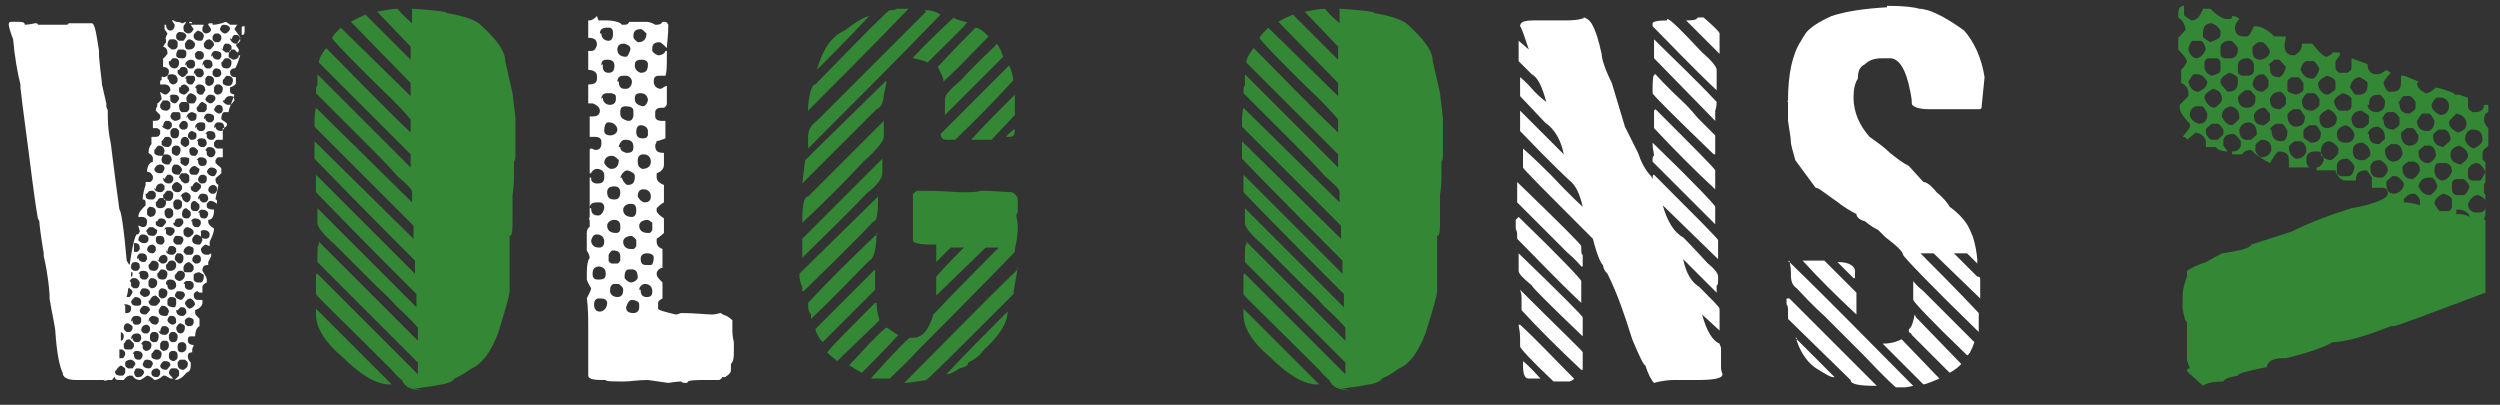 <?xml version="1.0" encoding="UTF-8"?>
<svg xmlns="http://www.w3.org/2000/svg" xmlns:xlink="http://www.w3.org/1999/xlink" id="Layer_1" version="1.1" viewBox="0 0 171.7 27.8">
  <rect x="0" y="0" width="171.7" height="27.8" fill="#333333" stroke="none"/>
  <defs>
    <style>
      .st0 {
        fill: #fff;
      }

      .st1 {
        fill: #338735;
      }
    </style>
  </defs>
  <path class="st1" d="M170.7,10.2c-.1,0-.2.2-.2.3v.4c0,.1.2.2.2.3v1.3c0,0-.1.1-.1.2v.5c0,0,0,.1.1.2v1.4c0,0-.1.2-.1.3,0,0,0,0,.1,0v5c-4,1.5-6.1,2.3-6.3,2.3h-.2c0-.1,0,0,0,0-2,.8-3.3,1.1-4,1.1-.5.3-1.5.7-3.2,1.1h-.2c0,0,0,0,0,0-.8,0-1.1.3-1.1.6-1.3.3-2,.4-2,.6-.7.1-1,.3-1,.4-.9,0-1.3.2-1.4.3h0l-1.1-1c0-.1,0-.2.2-.2-.1-.3-.2-.5-.2-.6v-.2c.1,0,0,0,0,0,0-.2,0-.3,0-.4v-.2c0-.1,0-.5,0-1.1v-.7s0,0,0,0c-.1,0-.2-.3-.3-.9v-.2c0,0,0,0,0,0,0-.2,0-.3,0-.4,0,0,0-.2,0-.3,0-.1,0-.5.3-1.3v-.4c.3-.2.7-.4,1.3-.6l1.1-.6c1.4-.2,2-.4,2-.6l2.8-.9c1.2-.6,2.5-1.1,4.1-1.6,1.7-.3,2.5-.7,2.5-1h0c0-.3-.2-.4-.3-.4h-.8v-.7c-.2-.3-.3-.5-.4-.5-.5,0-.7.2-.7.7h-.7c-.3,0-.6-.3-.7-.7-.8,0-1.2,0-1.2,0h-.1v-.2c.2,0,.4-.2.5-.5-.1-.4-.2-.6-.4-.6h-.2c-.4,0-.6.2-.6.5s0,.4.2.6h0c0,0-.3,0-.8,0h-.6c0-.2,0-.4,0-.5,0-.4-.2-.6-.7-.6h0c-.1,0-.3.3-.6.8h0c-.6-.3-1-.6-1.3-.9-.3,0-.5.1-.6.3-.3,0-.5,0-.7,0v-.2c.3,0,.5-.1.6-.4v-.3c-.2-.3-.4-.5-.5-.5-.4,0-.6.1-.7.4v.4l.3.4h0c-.5,0-.8-.2-.8-.3h-.5c0,0-.2,0-.2,0,0,0,0-.2,0-.3,0-.3-.2-.6-.7-.7l-.6.5h0c0-.1-.1-.2-.3-.2h0c.3-.4.5-.6.5-.7v-.2c-.5-.5-.7-.9-.7-1.1v-.2s0,0,0,0l.6-.6v-.2c0-.3-.2-.6-.5-.7v-.2c0,0,0,0,0,0v-.7c.1-.1.3-.3.4-.6,0-.1-.2-.4-.6-.8v-.8c.3-.3.4-.5.5-.5,0-.4-.2-.7-.5-.9,0-.5,0-.7.3-.8h.1v.6c0,.1.2.2.5.4.4,0,.6-.3.8-.8.1,0,.3,0,.5,0,.5.5.9.7,1.1.7h.2c.1,0,.2,0,.2-.2.1,0,.3,0,.5.2-.2.2-.3.4-.3.6,0,.4.2.6.6.6h.2c.2,0,.3-.3.5-.7,0,0,0,0,0,0,.5,0,.9.2,1.4.7.3,0,.5,0,.6,0h.2c0,0-.1.6-.1.6,0,.5.2.7.7.7.3-.2.5-.4.5-.8h.7c.5.6.8.9,1,.9.2-.1.4-.2.4-.3h.5v.2l-.3.4v.5c.1.2.2.3.3.3h.5c.2-.1.3-.2.3-.3v-.7c0,0,0,0,0,0l1.1.4c0,.5.3.7.6.7s.4-.1.7-.3h0l.3.2c-.3.3-.5.6-.5.7.1.4.3.6.4.6h.2c.4,0,.6-.2.6-.6v-.5c0,0,.2,0,.2,0,.1,0,.5.2,1,.4,0,0,0,.1-.1.1,0,.3.2.5.6.7.2,0,.4-.1.7-.4h0c.8.2,1.3.4,1.3.5,0,0,.2,0,.3,0,.3.1.5.2.6.2v.5c0,.2,0,.3.3.5h.2c.4,0,.6-.2.6-.5h.3v.5c-.2,0-.3.3-.3.6h0c.1.3.2.4.3.5v1.2h0ZM169.5,14c0,.4.3.6.6.6s.5,0,.6-.3v-.5c0-.1-.2-.3-.5-.4-.3,0-.5.2-.7.6M169.5,11.6v.5c0,.2.2.3.3.3h.5c.1,0,.2-.2.4-.6-.2-.4-.4-.6-.6-.6-.2,0-.4.1-.6.4M169.3,9.6h0c.1.3.3.5.6.6.4-.2.6-.4.6-.6,0-.5-.2-.7-.7-.7-.3,0-.5.3-.5.7M168.7,14.7c.3,0,.6,0,.9.2h0c0-.2-.2-.4-.6-.5-.1,0-.2,0-.3,0v.2ZM168.4,12.6v.2c0,.3,0,.5.3.6h.5c.1,0,.3-.2.4-.6-.1-.3-.3-.4-.4-.5h-.5c-.2,0-.3.2-.3.3M168.3,10.6c0,.4.2.6.7.7.3-.2.5-.4.5-.6,0-.3-.2-.5-.6-.7-.4.1-.6.3-.6.6M168.2,8.4c0,.3.2.5.6.7.4-.1.6-.3.6-.6s-.2-.6-.7-.7c-.3.3-.5.5-.5.6M167.2,14c.2.3.3.5.4.5h.5c.2,0,.3-.2.3-.3v-.5c0-.1-.2-.3-.6-.4-.4.2-.6.4-.6.7M167.2,11.7c0,.4.2.6.5.7.3,0,.5-.2.7-.6,0-.3-.1-.5-.4-.6h-.5c-.2,0-.3.2-.3.5M167.1,9.3h0c0,.5.2.7.7.8.3-.3.5-.4.5-.5,0-.3-.1-.6-.4-.7h-.4c-.3.2-.4.3-.4.4M167,7.2c0,.3.2.5.6.7.4,0,.6-.3.6-.6s-.2-.6-.6-.6h-.2c-.1,0-.3.2-.4.5M166.1,12.8c.2.4.4.6.8.6.2-.1.4-.3.5-.6-.1-.4-.3-.6-.4-.6h-.2c-.4,0-.6.2-.7.6M166.1,10.4h0c0,.5.2.8.7.8.3-.1.4-.3.5-.5,0-.3-.1-.6-.4-.7h-.4c-.2.2-.4.3-.4.4M166,8.3c0,.4.2.7.7.7.3,0,.5-.3.5-.7h0c-.2-.4-.3-.5-.4-.5h-.4c-.1,0-.2.2-.4.5M165.1,13.6v.3c.1,0,.5,0,1.1.2v-.4c-.2-.3-.3-.4-.4-.4h0c-.3,0-.5.1-.6.3M165,11.5h0c0,.5.2.8.7.8.2-.1.4-.3.5-.6,0-.3-.1-.5-.4-.6h-.4c-.3.2-.4.3-.4.4M164.9,9.2h0c0,.5.2.7.5.8.5,0,.7-.2.7-.7h0c-.2-.3-.3-.5-.4-.5h-.4c-.3.2-.4.3-.4.4M164.8,7.1c0,.5.2.7.7.7h0c.3-.2.4-.3.4-.4v-.4c-.2-.3-.3-.4-.4-.4h-.4c-.1,0-.2.2-.4.5M163.9,12.5v.2c0,.4.2.6.5.6s.6-.2.7-.6c0-.2-.2-.4-.5-.6h-.3c-.2.2-.4.3-.4.4M163.8,10.3h0c0,.5.2.7.5.8.4,0,.6-.2.7-.5,0-.3-.1-.6-.4-.7h-.4c-.3.2-.4.3-.4.4M163.7,8.2c0,.5.2.7.7.7h0c.3-.2.4-.3.4-.4v-.4c-.2-.3-.3-.4-.4-.4h-.4c-.1,0-.3.2-.4.5M162.8,11.4v.2c0,.4.2.6.6.6h.2c.1,0,.3-.2.4-.5,0-.3-.2-.5-.5-.7-.4,0-.6.1-.7.4M162.7,9.2c0,.5.2.7.7.7h0c.2-.2.4-.3.4-.4h0c0-.5-.2-.7-.5-.8-.4,0-.6.2-.7.5M162.6,7.2c0,.3.3.5.6.5s.6-.2.6-.6v-.2c-.2-.3-.3-.4-.4-.4h0c-.5,0-.7.2-.7.7M161.6,10.2v.2c0,.4.2.6.6.6h.2c.3-.2.4-.3.4-.4,0-.4-.2-.6-.5-.8-.4,0-.6.1-.7.4M161.5,8.1c0,.3.1.6.4.7h.4c.3-.2.4-.3.4-.4v-.4c0-.1-.2-.2-.5-.4-.4,0-.6.2-.7.5M161.4,6c.2.3.3.5.4.5h.2c.4,0,.6-.2.6-.6v-.2c0-.1-.2-.2-.5-.4-.3,0-.6.2-.7.7M160.5,11.3v.5c0,.2.2.3.3.3h.5c.2,0,.4-.3.4-.7-.2-.3-.4-.5-.5-.5-.4,0-.6.1-.7.4M160.5,9.2c0,.4.2.6.6.6s.6-.2.6-.6h0c-.1-.3-.3-.5-.6-.6-.4.1-.6.3-.6.6M160.3,7c.1.4.3.6.4.6h.5c.2,0,.3-.2.3-.3v-.5c0-.1-.2-.3-.6-.4-.4.2-.6.4-.6.6M159.4,10.4v.2c0,.1.2.3.6.4.2,0,.4-.2.6-.5v-.3c-.1-.2-.3-.4-.6-.5-.4,0-.6.3-.6.7M159.3,8.1c0,.5.2.7.6.7.4-.1.6-.3.6-.7h0c-.1-.3-.3-.5-.6-.6-.4.2-.6.4-.6.6M159.2,5.8c.1.5.4.7.7.7.3-.2.5-.3.5-.4v-.5c0-.1-.2-.3-.6-.4-.4.2-.6.4-.6.6M158.2,9v.4c0,.1.2.2.5.4.5,0,.7-.2.7-.7h0c-.2-.4-.3-.5-.4-.5h-.4c-.3.2-.4.3-.4.4M158.1,6.9c0,.5.2.7.7.7.3-.1.5-.3.5-.4v-.4c-.2-.3-.3-.4-.4-.4h-.4c-.1,0-.3.2-.4.5M158,4.8c.2.4.4.6.8.6.2,0,.4-.3.5-.7-.2-.3-.3-.5-.4-.5h-.5c-.1,0-.3.2-.4.6M157.2,10.1h0c0,.4.2.7.5.8.4,0,.6-.2.7-.5,0-.3-.1-.6-.4-.7h-.4c-.3.2-.4.3-.4.4M157.1,7.9h0c0,.5.2.7.5.8.5,0,.7-.2.7-.7h0c-.2-.3-.3-.5-.4-.5h-.4c-.3.2-.4.3-.4.4M157.1,5.6v.6c0,.1.2.2.6.3.3-.1.5-.2.5-.4v-.4c-.2-.3-.3-.4-.4-.4h-.4c-.2.1-.3.2-.3.3M156,8.9h0c0,.5.2.8.7.8h0c.3,0,.4-.3.4-.7h0c-.2-.4-.3-.5-.4-.5h-.4c-.3.2-.4.3-.4.4M155.9,6.8c0,.5.2.7.7.7h0c.3-.2.4-.3.4-.4v-.4c-.2-.3-.3-.4-.4-.4h0c-.4,0-.6.2-.7.5M155.9,4.5v.2c0,.4.2.6.6.6h0c.2,0,.4-.3.5-.7-.3-.3-.4-.5-.5-.5h-.3c-.2.2-.4.3-.4.4M154.9,10v.4c.2.3.3.4.4.4h0c.4,0,.6-.2.7-.5,0-.5-.2-.7-.7-.7h0c-.3.2-.4.3-.4.4M154.8,7.9c0,.5.2.7.7.7h0c.3-.2.4-.3.4-.4v-.4c-.2-.2-.3-.4-.4-.4h0c-.3,0-.6.2-.7.5M154.7,5.8c.1.3.3.5.7.5h0c.3-.2.4-.3.4-.4v-.4c-.2-.3-.3-.4-.4-.4h0c-.4,0-.6.2-.7.7M154.7,3.3v.2c0,.4.2.6.5.6s.6-.2.7-.5c0-.2-.2-.5-.5-.7h-.3c-.3.2-.4.3-.4.4M153.8,8.9c0,.4.1.6.4.7h.4c.2-.2.4-.3.4-.4h0c0-.5-.2-.7-.5-.8-.4,0-.6.2-.7.5M153.7,6.7c0,.4.2.7.6.7s.6-.2.6-.6v-.2c-.2-.2-.3-.4-.4-.4h-.3c-.3.2-.5.4-.5.5M153.7,4.4v.5c0,.2.2.3.3.3h.2c.3,0,.5,0,.6-.3v-.3c0-.3-.1-.5-.4-.6-.4,0-.6.1-.7.4M152.6,8c.2.4.4.6.7.6.3-.2.5-.4.5-.5h0c0-.5-.2-.7-.6-.8-.4.1-.6.3-.6.7M152.5,5.6c0,.2.2.4.5.7.5,0,.7-.2.7-.7v-.2c0-.1-.2-.3-.6-.4-.4.2-.6.4-.6.6M152.5,3.2v.5c0,.2.2.3.3.3h.5c.3-.1.4-.3.4-.7-.2-.3-.4-.5-.5-.5-.4,0-.6.1-.7.4M151.5,8.9v.3c.2.3.3.4.4.4h.4c.2-.2.4-.3.4-.4v-.3c-.2-.3-.3-.4-.4-.4h-.4c-.2.2-.4.3-.4.4M151.4,6.7c.1.4.4.7.7.7.3-.2.5-.4.5-.6,0-.4-.2-.6-.6-.7-.4.2-.6.4-.6.6M151.4,4.3v.2c0,.4.2.6.5.7.4-.1.6-.2.6-.4v-.5c0-.2-.2-.3-.3-.3h-.5c-.2,0-.3.2-.3.3M151.3,2.3v.2c0,.1.2.2.5.4.5-.2.7-.3.7-.5v-.3c-.1-.2-.3-.4-.6-.5-.4,0-.6.2-.6.7M150.4,8c.1.2.3.4.6.5.4,0,.6-.2.6-.7h0c-.2-.4-.3-.5-.4-.5h-.4c-.3.1-.4.3-.4.7M150.3,5.6c.1.5.4.7.7.7.4-.2.6-.4.6-.7-.2-.3-.4-.5-.7-.5h-.2c-.1,0-.2.2-.4.5M150.3,3.3c0,.3.2.6.5.7.3,0,.5-.2.7-.6-.1-.4-.2-.6-.4-.6h-.5c-.1,0-.2.2-.3.5"></path>
  <path class="st0" d="M12.1,1.5c.3,0,.4.1.4.1.1,0,.2-.1.3-.1h0c0,0-.2.3-.2.3h0c0,.3,0,.4.3.5.2,0,.3-.1.4-.3l-.2-.3h.9c0,0-.1.2-.1.2v.2c0,0,0,.1.2.2h0c.2,0,.4-.1.4-.3l-.2-.3c0,0,0-.1.1-.1h.2c0,.1,0,.1,0,.1.1,0,.4,0,.9-.2.2.1.3.2.3.2h.5c0-.1,0,0,0,0,0,0-.1.1-.2.3.2.3.4.5.4.6s-.1.2-.3.5l.2.3h0c0,.1,0,.2-.1.2l-.2-.2h-.2c-.1,0-.2.2-.2.4s0,.1.3.3c.2,0,.4-.1.4-.3h.1c-.2.6-.3.9-.4.9s-.2,0-.3.2h0c0,.3.1.4.4.4v.3s0,0,0,.1h0c0,.1-.1.2-.4.3,0,0,0,.1,0,.2h0c0,.2,0,.2.3.3-.2.6-.4,1-.4,1.2h-.3c-.1,0-.2.2-.2.4s.1.1.4.4h0c0,.2-.2.3-.3.3v.3s0,0,0,.1h0c0,.1,0,.4,0,.4h-.1c0,0-.3,0-.3,0,0,0-.1,0-.2.2v.2c0,0,0,.1.2.2h.4c0,0,0,.6,0,.6h-.3c0,0-.1,0-.2.2v.2c.2.2.4.3.4.4h0c0,.2,0,.2,0,.3-.2.2-.4.3-.4.4,0,.1,0,.3.2.4,0,0,0,0,0,0h0c-.1.6-.2.8-.2,1,0,0,.1,0,.1.1v.2h0c-.1-.1-.3-.2-.4-.2-.2,0-.2.1-.3.2v.2c0,.1.2.2.5.2,0,.4-.1.7-.4.7,0,0,0,.1,0,.1,0,.2.1.3.4.5,0,.2-.1.5-.3.9,0,0,0,.1,0,.2h0c0,.1,0,.1,0,.1-.1,0-.2-.1-.3-.1,0,0-.2.1-.3.3h0c0,.3.2.4.4.4s.1,0,.3-.1v.2s-.1.2-.2.4v.2c-.3,0-.4.1-.4.4h0c.2.3.3.5.3.6h0,0v.2c-.2.1-.3.2-.3.3v.4c.1,0,0,0,0,0-.2,0-.3,0-.3-.1-.2,0-.2.1-.3.2h0c0,.3.1.4.3.4h.3v.2c0,.2-.2.4-.5.5,0,0,0,0,0,.2,0,.1.1.2.3.4v.5c-.2.1-.3.4-.3.7h-.2c-.2,0-.3,0-.3.3h0c0,.2.2.3.4.3,0,.1-.1.2-.1.3,0,0,0,.1,0,.2-.2,0-.3.1-.3.2h0c0,.2,0,.3.2.5,0,.4,0,.6-.3.7-.3.4-.6.5-.8.5h0c.1-.1.2-.2.3-.3v-.3s0-.1-.2-.2h-.3c-.1,0-.2.2-.2.3s.1.2.3.4c0,0-.1,0-.2,0-.2-.1-.3-.2-.4-.2h-.1c-.2.2-.4.3-.6.3-.2-.2-.4-.3-.5-.3-.3.2-.4.3-.5.3-.2,0-.4-.1-.5-.3-.1,0-.2,0-.2,0,0,0-.2,0-.4.3h-.2c-.3,0-.4,0-.4-.2,0,0-.1,0-.2.2h-.1c0,0,0,0,0,0h-.2c-.2.1-.3,0-.3,0h-.3c0,0-.3,0-.3,0,0,0,0,0,0,0h-.1c0,0-.4,0-.4,0h-.3c0,0-.2,0-.5,0-.6,0-.9-.2-.9-.5-.2-.4-.4-1.3-.5-2.8,0-.3-.2-1.1-.4-2.3,0,0,0-.1,0-.3-.1-1.3-.3-2.2-.4-2.6v-.2c-.2-1.2-.3-2-.3-2.2h0c0,0-.1-.2-.1-.2h0c-.1-.5-.3-1.9-.6-4.3-.4-3-.6-4.6-.6-4.7,0,0,0,0,0,0v-.2c-.2-.8-.4-1.9-.5-3.1h0c-.2-.5-.3-.9-.3-1h0c0-.1,0-.2.2-.2h0s0,0,0,0c0,0,.1,0,.2,0,.5,0,.7,0,.7.2,0,0,.3,0,.7-.1.1,0,.2,0,.2.1,0,0,0,0,0,0h.4c.1,0,.4,0,.9,0h0c0,0,.1,0,.1,0h.3c0,0,.2,0,.2,0,.1,0,.2,0,.2-.1h.6c0,0,.2,0,.2,0,.2,0,.4,0,.8,0,.2,0,.3.6.5,1.9v.4c.1,1.1.2,1.7.2,1.9h0l.3,1.3h0c0,.1,0,.2,0,.2,0,.1.1.2.1.3h0c0,.6,0,1.3.2,2.2,0,0,0,0,0,0,.3,2.4.5,3.9.6,4.6,0,0,0,0,0,0,.1,0,.3,1.2.5,3.5.1.2.2.3.2.3.2-1.4.4-2.1.5-2.1s.1,0,.2-.2c0-.1-.1-.3-.1-.4h0c.1,0,.2.1.3.1.2,0,.3-.1.3-.4,0-.2-.2-.3-.3-.3h-.3c0-.3.2-.5.5-.8h0c0-.3,0-.4-.2-.4,0-.1,0-.4.2-1v-.2h.3c0,0,.1,0,.2-.2v-.2c-.1-.2-.2-.3-.4-.3,0-.3.1-.6.4-.7,0,0,0-.1,0-.2s0-.2-.3-.4c0-.3.1-.5.2-.6v-.5h.3c.1,0,.2,0,.3-.2v-.2c0,0,0-.1-.2-.2h-.3v-.3s0,0,0,0h0v-.2c.3,0,.4,0,.5-.2v-.2s-.1-.1-.3-.3h0c0-.2.1-.3.1-.3,0,0,0-.1,0-.2,0,0,.1,0,.3-.3,0-.2-.1-.3-.1-.5h0c.1.1.3.2.4.2,0,0,.2-.1.3-.3,0-.2-.1-.4-.4-.4h-.3c0,0,0-.2,0-.2,0,0,0-.1.1-.1h0v-.2h0c0-.1.1,0,.1,0,.2,0,.4-.1.4-.4,0-.2-.2-.3-.4-.3,0,0,0,0,0-.2v-.4c.1,0,.2-.2.3-.3h0c0-.2,0-.4-.3-.5l.2-.3v-.2c-.1,0,.1-.4.1-.4l-.2-.3v-.3h.1c0,.2.1.4.3.4.2,0,.3-.2.3-.4l-.2-.3h.1ZM7.9,25.5c0,.2.1.3.4.3h.1c0,0,.1,0,.2-.2v-.3c0,0-.1-.1-.3-.2,0,0-.2.1-.3.3ZM8.2,24v.6c-.1,0,.2,0,.2,0,.1,0,.2-.2.2-.3,0-.2-.1-.2-.2-.3h-.2ZM8.3,22.8v.6c.1,0,.2-.1.2-.3h0c0-.1,0-.2-.2-.3ZM8.5,22.5c0,.2.1.2.2.3h.2c0,0,.1,0,.2-.2v-.2c0,0-.1-.1-.3-.2-.2,0-.3.1-.3.4ZM8.6,21v.5c0,0,0,0,0,0h.1c.2,0,.3-.1.3-.3h0c0-.2,0-.2-.3-.3,0,0-.1,0-.2,0ZM8.5,23.6h0c0,.3,0,.4.2.4h.3c0,0,.1,0,.2-.2v-.2c0,0-.1-.1-.3-.3-.2,0-.3.1-.3.2ZM8.6,24.8v.3c0,0,0,.1.2.2h.3c0,0,.1-.1.2-.3,0,0,0-.2-.3-.3-.2,0-.4.1-.4.2ZM8.8,19.8c0,.3-.1.5-.1.6h.2c0,0,.1-.1.2-.3,0-.2-.1-.2-.2-.3h0ZM9,18.7v.3c0,0,0,0,0,0,0,0,.1,0,.1-.1v-.2h0ZM9,18.2v.2c0,0,0,.1.2.2h.2c0,0,.1,0,.2-.2h0c0-.2,0-.4-.3-.4-.2,0-.3.1-.3.3ZM9,19.4v.2c0,0,0,.1.2.2h.2c.1,0,.2-.2.2-.4-.1-.2-.2-.3-.4-.3-.2,0-.2.1-.3.2ZM9,20.6c0,.3.1.4.4.4s.3-.1.3-.3c0-.2-.2-.3-.4-.3,0,0-.1,0-.3.3ZM9.1,22c0,.2.1.3.2.3h.1c.2,0,.3-.1.3-.3h0c0-.2,0-.2-.2-.3h-.2c-.2,0-.3.2-.3.4ZM9.1,23.2h0c0,.1,0,.2.2.3h.2c0,0,.1,0,.2-.2h0c0-.2,0-.4-.3-.4-.2,0-.4.1-.4.4ZM9.2,16.7c0,.4,0,.6,0,.6h.2c0,0,.1,0,.2-.2h0c0-.3-.1-.4-.3-.4ZM9.2,24.3h0c0,.3.1.4.3.4h.1c.1,0,.2-.2.2-.3,0-.2-.2-.3-.4-.3-.2,0-.2.1-.3.2ZM9.2,25.5c0,.2.1.4.2.4h.1c.2,0,.3-.1.4-.3,0-.2-.2-.3-.4-.3s-.2,0-.3.3ZM9.5,16.5c.1.1.2.2.4.2.2,0,.3-.1.3-.3h0c0-.2-.2-.3-.4-.3-.2,0-.3.2-.3.4ZM9.5,17.7c0,.2.2.3.4.3h0c0,0,.1,0,.2-.2h0c0-.3-.1-.4-.4-.4-.2,0-.3.2-.3.4ZM9.6,18.8v.2c0,0,0,.1.2.2h.2c0,0,.1,0,.2-.2h0c0-.3-.1-.4-.4-.4-.2,0-.2.1-.3.2ZM9.6,20.1c0,.1.1.2.3.3h0c.2,0,.4-.1.4-.3,0-.2-.2-.3-.4-.3s-.2.1-.3.3ZM9.6,21.3c0,.2.1.3.4.3h0c.1,0,.2-.2.3-.3,0-.2-.2-.3-.4-.3-.1,0-.2.1-.3.3ZM9.7,22.6h0c0,.1,0,.2.2.3h.2c0,0,.1,0,.2-.2v-.2c0,0,0-.1-.2-.2h0c-.2,0-.4.1-.4.4ZM9.8,23.7v.2c0,0,0,.1.2.2h0c.2,0,.4-.1.4-.4,0-.2-.2-.3-.4-.3-.2,0-.2.1-.3.2ZM9.8,25c0,.2.2.3.4.3s.2-.1.3-.3c0-.2-.2-.3-.4-.3s-.2.1-.3.3ZM10,13.3h0c0,.2,0,.4.3.4h.2c0,0,.1,0,.2-.2v-.2c0,0,0-.1-.2-.2h0c-.2,0-.3,0-.4.2ZM10.1,14.5v.2c0,0,0,.1.2.2h0c.2,0,.4-.1.4-.4,0-.2-.2-.3-.4-.3h0c0,0-.1,0-.2.2ZM10.1,15.9c0,.2.1.3.4.3.2,0,.3-.2.3-.4l-.3-.2h-.2c-.1,0-.2.2-.3.3ZM10.1,17.1c0,.2.2.3.4.3h0c0,0,.1,0,.2-.2v-.2c0,0,0-.1-.2-.2h0c-.2,0-.4.1-.4.4ZM10.2,18.2h0c0,.3.1.4.4.4.2,0,.3-.2.3-.4,0-.2-.2-.3-.4-.3h0c0,0-.1,0-.2.2ZM10.2,19.4v.2c0,0,0,.1.2.2h0c.2,0,.4-.1.4-.4,0-.2-.2-.3-.4-.3h0c0,0-.1,0-.2.2ZM10.2,20.7c0,.1.1.3.3.3h.2c0,0,.1,0,.3-.3,0-.2-.2-.3-.3-.4h0c-.2,0-.3.1-.4.3ZM10.3,22c0,.2.2.3.4.3h0c0,0,.1,0,.2-.2v-.2c0-.1-.2-.2-.4-.2-.2,0-.3.2-.3.4ZM10.3,23.1v.2c0,0,0,.1.2.2h.2c.1,0,.2-.2.2-.4h0c0-.1,0-.2-.2-.3h-.2c0,0-.1,0-.2.2ZM10.4,24.3v.2c0,.1.2.2.4.2.2,0,.3-.2.3-.4,0-.2-.2-.3-.4-.3h0c0,0-.1,0-.2.2ZM10.4,25.6c0,.2.1.3.4.3h0c0,0,.1,0,.2-.2v-.2s0-.1-.2-.2h0c-.2,0-.4.1-.4.3ZM10.6,10.3v.2c0,.1.2.2.4.2s.2,0,.3-.3c0-.2-.1-.4-.4-.4h0c0,0-.1,0-.2.2ZM10.6,11.6c0,.2.2.3.4.3s.2-.1.3-.3c0-.2-.1-.3-.3-.3h0c-.2,0-.3.1-.4.3ZM10.6,12.9c0,.2.2.3.4.3.2,0,.2-.1.3-.2v-.2c0,0,0-.1-.2-.2h0c-.2,0-.4.1-.4.4ZM10.7,13.9h0c0,.2,0,.4.3.4.2,0,.4-.1.4-.4h0c0-.1,0-.2-.2-.3h-.2c0,0-.1,0-.2.2ZM10.7,15.2v.2c0,.1.2.2.4.2.1,0,.2-.2.3-.3,0-.2-.1-.3-.4-.3h0c0,0-.1,0-.2.2ZM10.7,16.4c0,.3.1.4.4.4h0c0,0,.1,0,.2-.2h0c0-.3-.1-.4-.3-.4s-.3,0-.3.3ZM10.8,17.8s0,.1.3.3c.2,0,.3,0,.4-.2v-.2c0,0,0-.1-.2-.2h0c-.2,0-.4.1-.4.4ZM10.8,18.8h0c0,.3.1.4.4.4.2,0,.3-.2.3-.4,0-.2-.2-.3-.4-.3h0c0,0-.1,0-.2.2ZM10.9,20.1v.2c0,0,0,.1.2.2h0c.2,0,.4-.1.4-.4,0-.2-.2-.3-.4-.3h0c0,0-.1,0-.2.2ZM10.9,21.4c0,.2.2.3.4.3s.2,0,.3-.3c0-.2-.2-.4-.4-.4h-.1c0,0-.1.1-.2.3ZM10.9,22.7c0,.2.2.3.4.3.2,0,.2-.1.3-.2v-.2c0,0,0-.1-.2-.2h-.2c-.1,0-.2.2-.2.4ZM11,23.7v.2c0,0,0,.1.2.2h0c.2,0,.4-.1.4-.4,0-.2-.1-.3-.2-.3h-.2c0,0-.1,0-.2.2ZM11,25.1c0,.2.2.3.4.3.1,0,.2-.2.3-.3,0-.2-.1-.3-.4-.3-.1,0-.2.1-.3.3ZM11,7.3c0,.2.2.3.4.3.2,0,.2-.1.3-.2v-.3c0,0,0-.1-.2-.2h-.3c0,0-.1.1-.2.3ZM11.1,8.6c0,.1.1.2.4.3.2,0,.2-.1.3-.2v-.2c0,0,0-.1-.2-.2h-.2c-.1,0-.2.2-.2.4ZM11.1,9.7v.2c0,.1.2.2.4.2.2,0,.3-.2.3-.4h0c0-.1,0-.2-.2-.3h-.2c0,0-.1,0-.2.2ZM11.1,11c0,.2.2.3.4.3s.1,0,.3-.3c0-.2-.1-.4-.4-.4s-.2.1-.3.3ZM11.2,12.2c0,.2.1.4.4.4.2,0,.2-.1.3-.2v-.2c0,0,0-.1-.2-.2h-.2c0,0-.1.1-.2.3ZM11.2,13.4h0c0,.3.1.4.4.4.2,0,.3-.2.3-.4h0c0-.1,0-.2-.2-.3h-.2c0,0-.1,0-.2.2ZM11.3,14.6h0c0,.2.1.4.3.4.1,0,.3-.1.3-.3,0-.2,0-.3-.2-.4h-.2c0,0-.1,0-.2.2ZM11.4,15.7v.3c0,.1.2.2.3.2s.2-.1.3-.3c0-.2-.1-.3-.4-.3-.2,0-.3,0-.3.2ZM11.4,17.2c0,.2.2.3.4.3.2,0,.2-.1.3-.2v-.2s0-.1-.2-.2h-.2c-.1,0-.2.2-.2.4ZM11.4,18.2h0c0,.2,0,.4.3.4.2,0,.4-.1.4-.4h0c0-.1,0-.2-.2-.3h-.2c0,0-.1,0-.2.2ZM11.5,19.6h0c0,.3.2.3.3.3.1,0,.3-.1.3-.3,0-.2-.1-.4-.4-.4-.2,0-.3.1-.3.3ZM11.5,3.1s0,.1.3.3c.2,0,.3,0,.4-.2v-.3c0,0,0-.1-.2-.2h-.3c-.1,0-.2.2-.2.4ZM11.5,20.6v.3c0,.1.2.2.4.2s.1,0,.2-.2v-.3c0-.1-.1-.2-.3-.2h-.1c0,0-.1,0-.2.2ZM11.5,22c0,.1.1.2.3.3.2,0,.3-.1.3-.2h0c0-.3-.1-.4-.3-.4h-.1c-.1,0-.2.2-.2.3ZM11.6,4.2v.2c.1.2.2.3.4.3.2,0,.3-.2.3-.4s-.1-.3-.3-.3h-.1c0,0-.1,0-.2.2ZM11.6,23.1h0c0,.3.1.4.3.4s.3-.1.3-.4c0-.2-.1-.2-.2-.3h-.2c0,0-.1,0-.2.2ZM11.6,5.5h0c0,.2.2.3.3.3.1,0,.3-.1.3-.3,0-.2-.1-.4-.4-.4s-.3.1-.3.3ZM11.6,24.5h0c0,.2.2.3.3.3.1,0,.3-.1.3-.3,0-.2,0-.3-.2-.4h-.1c-.2,0-.3.1-.3.3ZM11.7,6.6v.3c0,.1.2.2.3.2s.2-.1.3-.3c0-.2-.1-.3-.4-.3h-.1c0,0-.1,0-.2.2ZM11.7,8c0,0,0,.2.3.3.2,0,.4-.1.4-.2h0c0-.3,0-.4-.2-.4h-.3c-.1,0-.2.2-.2.3ZM11.7,9.1h0c0,.3.1.4.3.4.2,0,.3-.1.3-.4h0c0-.1,0-.2-.2-.3h-.2c0,0-.1,0-.2.2ZM11.8,10.4h0c0,.2.1.2.3.3.2,0,.3-.2.3-.4h0c0-.1,0-.2-.2-.3h-.1c-.2,0-.3.1-.3.3ZM11.8,11.7c0,.2.2.3.4.3s.1,0,.3-.3c0-.2-.2-.4-.4-.4h-.1c-.1,0-.2.2-.2.3ZM11.8,12.8c0,.2.1.4.4.4.2,0,.2-.1.3-.2v-.2s0-.1-.3-.3c-.2,0-.3.1-.4.3ZM11.9,14h0c0,.3.1.4.3.4.1,0,.3-.1.3-.3v-.2c0,0,0-.1-.2-.2h-.2c0,0-.1,0-.2.2ZM11.9,15.3c0,.1,0,.2.3.3.2,0,.3-.1.4-.3,0-.2-.1-.3-.2-.3h-.1c-.2,0-.3.1-.3.3ZM11.9,16.5c0,.2.1.2.2.3h.3c0,0,.1,0,.2-.3,0-.2-.1-.3-.4-.3h-.1c-.1,0-.2.2-.2.3ZM12,17.8c0,0,.1.2.3.3.2,0,.3-.1.3-.4h0c0-.1,0-.2-.2-.3h-.2c-.1,0-.2.2-.2.4ZM12,18.9h0c0,.2,0,.3.3.4.2,0,.4-.2.4-.4h0c0-.1,0-.2-.2-.3h-.2c0,0-.1,0-.2.2ZM12,20.2c0,.2.1.3.4.4.1,0,.2-.1.3-.3,0-.2-.1-.3-.4-.3h-.1c0,0-.1,0-.2.3ZM12.1,21.3c0,.3.2.4.4.4.2,0,.2-.1.3-.2h0c0-.3-.1-.4-.3-.4h-.1l-.2.2ZM12.1,2.3v.3c0,0,0,.1.2.2h.3c0,0,.1-.1.2-.3,0-.2-.2-.3-.4-.3h-.1c0,0-.1,0-.2.2ZM12.1,3.8c0,.1.1.2.3.2h.2c.1,0,.2-.1.2-.3h0c0-.2,0-.2-.2-.3h-.3c-.1,0-.2.2-.2.4ZM12.1,22.5c0,.2.1.4.3.4.2,0,.3-.2.3-.4s-.1-.2-.3-.3c-.1,0-.2.1-.3.3ZM12.2,4.8v.2s0,.1.3.3c.2,0,.3-.2.4-.3h0c0-.3-.1-.4-.3-.4h-.1c0,0-.1,0-.2.2ZM12.2,23.9c0,.2.1.3.3.3.1,0,.3-.1.3-.3,0-.2,0-.3-.2-.4h-.1c-.2,0-.3.1-.3.3ZM12.2,25c0,.3.2.4.4.4.2-.1.3-.2.3-.4,0-.2-.1-.2-.2-.3h-.3s-.1,0-.2.2ZM12.3,6v.3c0,0,0,.1.3.2.2,0,.3-.2.4-.3,0-.2-.1-.3-.3-.4-.2,0-.3.1-.3.2ZM12.3,7.3c0,.2.1.4.2.4h.3c0,0,.1,0,.2-.2v-.3c0,0,0-.1-.2-.2h-.3s-.1,0-.2.2ZM12.3,8.5c0,.2,0,.3.2.4h.1c.2,0,.3-.1.3-.3s-.1-.3-.3-.3c-.1,0-.2.1-.3.3ZM12.4,9.8c0,.1.1.2.3.3.1,0,.3-.1.3-.3,0-.2-.1-.4-.3-.4-.2,0-.3.2-.3.4ZM12.4,10.9v.3c0,0,.1.1.3.2.2,0,.3-.2.3-.4s0-.1-.2-.2h-.3c0,0-.1,0-.2.2ZM12.4,12.3c0,.1.1.2.3.3.2,0,.3-.1.3-.2v-.3c0,0,0-.1-.2-.2h-.3c-.1,0-.2.2-.2.3ZM12.5,13.5c0,.2.1.3.3.4.2,0,.3-.2.3-.4h0c0,0,0-.2-.3-.3-.2,0-.4.2-.4.3ZM12.5,14.7c0,.2.1.3.3.3h.1c0,0,.1,0,.2-.2v-.2c0-.1-.2-.2-.3-.3-.2,0-.3.2-.3.4ZM12.6,15.8h0c0,.3,0,.4.3.5.1,0,.3-.1.4-.3,0-.2-.1-.3-.4-.4-.2,0-.2.1-.3.2ZM12.6,17.2c0,.2.1.2.2.3h.3c.1,0,.2-.1.2-.3s0-.2-.3-.3c-.2,0-.4.2-.4.4ZM12.6,18.4c0,.2,0,.3.2.3h.3c0,0,.1,0,.2-.2v-.2s0-.1-.3-.3c-.2,0-.4.2-.4.4ZM12.7,19.5v.2c0,0,0,.1.2.2h.2c0,0,.1,0,.2-.2v-.2c0,0,0-.1-.2-.2h-.3c0,0-.1,0-.2.2ZM12.7,20.8c0,.1.1.3.3.4.1,0,.3-.1.4-.3,0-.1-.1-.3-.3-.4-.2,0-.3.1-.4.3ZM12.7,3.1c0,.2.1.3.2.3h.1c.2,0,.4-.1.4-.4-.1-.2-.3-.3-.4-.3-.1,0-.2.1-.3.3ZM12.7,22v.2c0,0,0,.1.2.2h.1c.2,0,.3-.1.3-.3s0-.2-.3-.3c-.2,0-.3.2-.4.3ZM12.8,4.4h0c0,.1,0,.2.2.3h.2c0,0,.1,0,.2-.2h0c0-.2,0-.4-.3-.4-.2,0-.4.2-.4.4ZM12.8,5.4v.2c0,0,0,.1.2.2h.2c0,0,.1-.1.2-.3,0-.2,0-.3-.2-.3h-.3c0,0-.1,0-.2.2ZM12.8,6.8c0,.2.1.3.2.3h.3c0,0,.1,0,.2-.3,0-.2-.1-.3-.4-.4-.1,0-.2.1-.3.3ZM12.9,8c0,.2.1.2.2.3h.1c.2,0,.3-.1.3-.3h0c0-.2,0-.2-.3-.3-.2,0-.4.2-.4.4ZM12.9,9.3c0,.2.1.2.2.3h.1c.2,0,.3-.1.3-.3h0c0-.2-.1-.2-.3-.3-.2,0-.3.2-.3.4ZM13,10.3h0c0,.3.1.4.3.4h.1c.1,0,.2-.2.2-.3s-.1-.2-.3-.3c-.2,0-.3.1-.3.2ZM13,11.7c0,.2.1.3.2.3h.3c0,0,.2-.1.2-.4l-.3-.2c-.2,0-.3.1-.4.3ZM13.1,1.5h0c0,0,.1,0,.1.1h-.2c0-.1,0-.1,0-.1ZM13.1,12.8c0,.2,0,.3.3.4.2,0,.3-.2.4-.3v-.2c0,0-.1-.1-.3-.2-.1,0-.2.1-.3.3ZM13.1,14.2c0,.2.1.3.3.3h.1c0,0,.1,0,.2-.2v-.2c0-.1-.2-.2-.3-.3-.2,0-.3.1-.3.4ZM13.2,15.2h0c0,.3.1.4.3.4h.1c.1,0,.2-.2.2-.3,0-.2-.2-.3-.4-.3-.2,0-.2.1-.3.2ZM13.2,16.5c0,.2.2.3.4.3h.1c0,0,.1,0,.2-.3,0-.2-.1-.3-.4-.4-.1,0-.2.1-.3.3ZM13.2,17.8c0,.2.1.2.2.3h.1c.2,0,.3-.1.3-.3s-.1-.3-.3-.3c-.2,0-.3.2-.3.4ZM13.3,18.9v.3c0,0,0,.1.2.2h.3c.1,0,.2-.2.2-.4s0-.1-.3-.3c-.2,0-.4.1-.4.2ZM13.3,2.5c0,.2.2.3.4.3s.2,0,.3-.3c0-.2-.1-.3-.4-.4,0,0-.2.1-.3.3ZM13.4,3.7v.2c0,0,0,.1.2.2h.1c.2,0,.3-.1.3-.3s-.1-.3-.4-.3c0,0-.1,0-.3.3ZM13.4,5h0c0,.1,0,.2.2.3h.2c0,0,.1,0,.2-.2h0c0-.3-.1-.4-.4-.4-.2,0-.3.2-.3.4ZM13.5,6.1v.2c0,0,0,.1.2.2h.2c0,0,.1-.1.2-.3,0-.2-.1-.4-.4-.4-.2,0-.2.1-.3.2ZM13.5,7.4c0,.2.1.3.2.3h.3c0,0,.1,0,.2-.2v-.3c0,0-.1-.1-.3-.2-.1,0-.2.1-.3.3ZM13.5,8.7h0c0,.1,0,.2.2.3h.1c.2,0,.3-.1.3-.3s0-.3-.3-.3c-.2,0-.4.1-.4.4ZM13.6,9.7v.2c0,0,0,.1.2.2h.2c0,0,.1,0,.2-.2h0c0-.3-.1-.4-.4-.4-.2,0-.2.1-.3.2ZM13.6,11h0c0,.3.1.4.3.4s.3-.1.3-.3c0-.2-.2-.3-.4-.3-.2,0-.2.1-.3.2ZM13.6,12.2c0,.2,0,.3.2.4h.1c.2,0,.3-.1.3-.3h0c0-.2,0-.2-.2-.3-.2,0-.3,0-.4.3ZM13.7,13.6c0,.2.1.2.2.3h.2c0,0,.1,0,.2-.2h0c0-.3-.1-.4-.4-.4-.2,0-.3.2-.3.4ZM13.7,14.6h0c0,.3.1.4.3.4h.1c.1,0,.2-.2.2-.3,0-.2-.2-.3-.4-.3-.2,0-.2.1-.3.2ZM13.8,15.9v.3c0,.1.1.2.3.2s.3-.1.3-.3c0-.2-.2-.3-.4-.3-.2,0-.2.1-.3.2ZM14,3.1c0,.2.2.3.4.3h0s.1,0,.3-.3c0-.2-.1-.3-.3-.4-.2,0-.3.1-.4.3ZM14,4.4h0c0,.1,0,.2.2.3h.2c0,0,.1,0,.2-.2h0c0-.3-.1-.4-.4-.4-.2,0-.3.2-.3.4ZM14.1,5.5v.2c0,0,0,.1.2.2h0c.2,0,.4-.1.4-.4,0-.2-.2-.3-.4-.3h0c0,0-.1,0-.2.2ZM14.1,6.8c0,.1.1.2.3.3h0c.2,0,.3-.1.4-.3,0-.2-.1-.3-.4-.3-.1,0-.2.1-.3.3ZM14.1,8.1c0,.2.1.2.2.3h.2c0,0,.1,0,.2-.2v-.2c0-.1-.2-.2-.4-.2-.2,0-.3.2-.3.4ZM14.2,9.2v.2c0,0,0,.1.2.2h.2c0,0,.1,0,.2-.2h0c0-.3-.1-.4-.4-.4-.2,0-.2.1-.3.2ZM14.2,10.4v.2c0,0,0,.1.2.2h0c.2,0,.3,0,.4-.3,0-.2-.1-.4-.4-.4-.2,0-.2.1-.3.2ZM14.2,11.7c0,.2.2.4.4.4s.2-.1.3-.3c0-.2-.2-.3-.4-.3,0,0-.2,0-.3.3ZM14.3,13c0,.2.1.2.2.3h.2c0,0,.1,0,.2-.2v-.2c0,0,0-.1-.2-.2h0c-.2,0-.4.1-.4.4ZM14.6,2.5v.2c0,0,0,.1.2.2h.2c0,0,.1,0,.2-.2v-.2c0,0,0-.1-.2-.2h-.2c0,0-.1,0-.2.2ZM14.6,3.8c0,.2.2.3.4.3h0c0,0,.1,0,.2-.2v-.2c0-.1-.2-.2-.4-.2-.2,0-.3.2-.3.4ZM14.6,4.9v.2c0,0,0,.1.2.2h0c.2,0,.3,0,.4-.2h0c0-.3-.1-.4-.4-.4h0c0,0-.1,0-.2.2ZM14.7,6.1v.2c0,0,0,.1.2.2h0c.2,0,.4-.1.4-.4,0-.2-.1-.2-.2-.3h-.2c0,0-.1,0-.2.2ZM14.7,7.5c0,.1.1.2.3.3h0c.2,0,.3-.1.3-.3s-.1-.3-.3-.3c-.1,0-.2.1-.3.3ZM14.8,8.7c0,.2.2.3.4.3h0c0,0,.1,0,.2-.2h0c0-.3-.1-.4-.4-.4-.2,0-.3.2-.3.4ZM15.1,1.9c0,.2.1.3.3.4.2,0,.3-.1.4-.3,0-.2-.2-.3-.4-.3-.1,0-.2,0-.3.3ZM15.2,3.3s0,.1.3.3h.2c0,0,.1,0,.2-.2v-.2c0,0,0-.1-.2-.2h-.2c-.1,0-.2.2-.2.4ZM15.2,4.3h0c0,.3.1.4.4.4.2,0,.3-.2.3-.4h0c0-.1,0-.2-.2-.3h-.2c0,0-.1,0-.2.2ZM15.3,5.5v.2c0,.1.2.2.4.2.2,0,.3-.2.3-.4,0-.2-.2-.3-.4-.3h0c0,0-.1,0-.2.2ZM15.3,6.9c0,.1.1.2.3.3h.2c.1,0,.2-.2.3-.3,0-.2-.1-.3-.2-.3h-.1c-.2,0-.3.1-.4.3ZM15.8,2.6c0,.2.2.4.4.4.2,0,.2-.1.3-.2h0c0-.3-.1-.4-.3-.4h-.1c0,0-.1,0-.2.3ZM16.8,1.8h0v.2c0,.3,0,.4-.2.4v-.5c0,0,0-.1.1-.1Z"></path>
  <path class="st1" d="M29,26.8c-.7,0-1.2-.2-1.4-.7,0,0-.3-.2-.7-.7-3.4-3.4-5.2-5.1-5.2-5.2v-.2s0,0,0,0h0v-1.1c0,0,0-.1.1-.1,2.4,2.4,4.7,4.7,6.9,6.9v-.8c-2.4-2.4-4.7-4.7-6.9-6.9,0-.8,0-1.2.1-1.2,0,0,0-.1,0-.2h0l6.8,6.8v-.9c0,0-.5-.6-1.5-1.5,0,0-.4-.5-1.3-1.3,0,0-1-1-2.9-2.9-.8-.7-1.2-1.2-1.2-1.5v-.8s0,0,0,0h0v-.2h0l6.8,6.8v-.9c-4.6-4.6-6.9-7-6.9-7,0-.2,0-.6,0-1.2h0l6.8,6.8v-.9c-4.6-4.6-6.8-6.9-6.9-7v-.3c0-.2,0-.5,0-.9h0l6.8,6.7v-.9l-6.8-6.8v-.2c0-.4,0-.7.1-1.1h0l6.6,6.5v-.7c0-.2-.3-.5-1-1.1,0,0-.6-.7-1.9-2-2.4-2.4-3.7-3.7-3.7-3.7,0-.3,0-.5.1-.5,0,0,0-.1,0-.2,0-.3,0-.5,0-.6h0l6.4,6.4v-.9l-6.3-6.3c0-.3.2-.6.5-1,1.8,1.8,3.7,3.8,5.8,5.8v-.9s-.4-.5-1.3-1.4c-2.8-2.7-4.1-4.1-4.1-4.2.1-.2.3-.4.6-.7h0l4.8,4.7v-.9l-4.1-4.2s.3-.2,1-.5l1.5,1.5c1.1,1.1,1.6,1.6,1.6,1.6v-.9l-2.3-2.4h0c.6-.1,1-.2,1.4-.2,0,0,.3.4,1,1V.6c1.6.1,2.4.2,2.4.3,1.2.2,2,.5,2.3.8,1.1,1,1.7,1.8,1.7,2.5l.5,2.2s0,0,0,0l.2,1.7v.3c0,0,0,.3,0,.3,0,.1,0,.3,0,.5h0c0,.1,0,.4,0,.4h0c0,.1,0,.2,0,.2,0,0,0,0,0,0v.5c0,0,0,.3,0,.3,0,.2,0,.4-.1.5h0c0,.5,0,.7,0,.9s0,0,0,.2c0,.1,0,.6-.1,1.2,0,.9,0,1.4,0,1.6,0,.8,0,1.2-.2,1.2h0v.4s0,0,0,0c0,0,0,.1,0,.2,0,.2,0,.7,0,1.6,0,0,0,0,0,0v.3c0,0,0,1.3,0,1.3,0,.3-.3,1.3-.8,2.9-.5,1.3-1.1,2.1-1.8,2.4-.3.2-.7.5-1.2.7,0,.1-.3.3-.8.4h-.1c-.4.1-1.1.2-1.9.3ZM26.9,26.4h-.2c-.8,0-1.9-.6-3.2-1.9-1.2-1-1.8-2-1.8-2.9,0,0,0-.1,0-.4h0c1.7,1.7,3.4,3.4,5.2,5.2h0c0,0,0,0,0,0Z"></path>
  <path class="st0" d="M41.1,1.4h.5c.7,0,1.1.2,1.1.3h.1c0,0,.1,0,.1,0,.2,0,.3-.1.3-.2h.4c0,0,.4,0,.8,0,0,0,.3,0,.6.2.2,0,.4,0,.5-.2h.2c0,0,.1,0,.2.2,0,.8-.1,1.3-.1,1.6h0c0,0,0,0,0,0-.2-.2-.4-.4-.5-.4-.3,0-.5.1-.5.4v.2c0,0,.1.2.4.3.3,0,.5-.2.5-.3h.1v.3c0,.7,0,1.2-.1,1.4h-.3c0,0-.1,0-.1,0-.3,0-.4.1-.4.4s.2.5.5.5c.2-.1.3-.2.4-.2h0c0,.2,0,.3,0,.4v.3c0,0,0,.3,0,.3,0,0,0,0,0,0h0v.2c0,.2-.2.3-.2.3h0c0,0-.1,0-.1,0h-.1c-.2,0-.4.1-.4.3v.3c0,.2.2.3.4.3h.3c0,0,0,0,0,0v1.2c0,0-.2.1-.6.2,0,.1-.1.2-.1.3h0c0,.4.2.5.6.5v.8s0,0,0,0h0c0,.3-.2.5-.5.6,0,.2,0,.3,0,.3,0,.2.2.4.5.5h0c0,.2,0,.3,0,.3v.3c0,0,0,.6,0,.6-.2.1-.4.3-.5.4v.2c0,.1.2.3.5.5v.5c0,.1,0,.3,0,.5,0,0-.2.2-.5.4v.2c0,.2.1.4.4.5v.4c0,.3,0,.6,0,.9-.2,0-.4.2-.4.4s.1.3.4.6v1.1c-.2.1-.3.2-.3.3v.4c0,.1.4.2,1.2.4.2,0,.3-.1.4-.1.9,0,1.7.1,2.1.1.3,0,.5-.1.6-.1,0,0,.1.1.4.2.2.1.4.3.4.3h0c0,.1,0,.2,0,.2h0c0,.1,0,.2,0,.3v.3c0,0,0,0,0,0,0,0,0,.3.1.7v.4c0,.1,0,.2,0,.2,0,.4,0,.7-.2.9v.4c0,.2-.1.3-.4.5,0,0-.1,0-.2,0,0,0,0,.1-.2.2,0,0,0,0-.2,0h-.3c-.1,0-.2,0-.3,0-.9,0-1.4,0-1.4.2-.2,0-.4,0-.4-.1,0,0-.3,0-.9.1l-1.4-.2c-.7,0-1.2.1-1.6.1-.9,0-1.3,0-1.3-.1h-.3c0,0,0,0,0,0-.6,0-.9-.1-.9-.3v-.6c0-.1,0-.3,0-.5,0,0,0,0,0,0v-.3c0,0,0-.5,0-.5,0,0,0,0,0,0h0v-1.2c0-.8,0-1.6-.1-2.2.2-.4.3-.6.3-.7-.2-.3-.3-.6-.3-.6,0-.7,0-1.2.2-1.5,0,0,0-.2-.2-.5v-.7c0-.1,0-.3,0-.5,0-.2.1-.4.2-.4v-.5c-.1,0,0-.2,0-.2,0-.1,0-.3,0-.4h0,0v-.3c0-.1,0-.2,0-.3v-.3c0-.2,0-.5,0-.8v-.3c0,0,0-.3,0-.3h.1c0,.2,0,.3.3.4h.2c.2,0,.4-.1.4-.4v-.2c0-.2-.2-.4-.5-.4-.2,0-.4.2-.4.3h-.1c0-.5,0-.9,0-1.2v-.2s0,0,0,0h0v-.2c0,0,0-.1.1-.1.1,0,.2.1.3.1.3,0,.4-.2.4-.4v-.2c0-.2-.2-.3-.4-.3h0c-.2,0-.3,0-.4,0,0-.2,0-.7,0-1.4h0s0,0,.2,0c.4,0,.5-.2.5-.4s-.2-.4-.5-.5h-.1c0,0-.2,0-.2,0h0c0-.3,0-.6,0-.9,0-.1,0-.3,0-.4.4,0,.6-.1.6-.4v-.2c0-.2-.2-.4-.6-.4v-.2c0-.2,0-.6,0-1.1h.2s0,0,0,0c.2,0,.3-.1.4-.4h0c0-.4-.2-.5-.6-.5,0-.6,0-1.1,0-1.2h.1c0,0,0,0,0,0,.2,0,.4-.2.5-.3ZM40.6,14.3c0,.4.2.5.5.5.2,0,.4-.3.4-.6,0-.1-.1-.3-.3-.3h-.2c-.3,0-.5.1-.5.4ZM40.6,16.5c0,.3.2.5.5.5h.1c.2,0,.3-.2.3-.4h0c0-.3-.2-.5-.5-.5-.2,0-.3.1-.4.4ZM40.7,18.8c0,.3.1.4.4.4h0c.4,0,.5-.1.5-.4s-.1-.4-.4-.5c-.4,0-.5.2-.5.5ZM40.8,20.9h0c0,.4.2.5.4.5s.5-.2.5-.6h0c0-.2-.2-.3-.4-.3h-.2c-.2,0-.3.2-.3.4ZM41.3,2.3c0,.3.2.5.5.5h0c.2,0,.3-.2.3-.4h0c0-.3,0-.4-.2-.5h-.2c-.3,0-.5.1-.5.4ZM41.4,4.4v.2c0,.2.1.4.4.4h0c.3,0,.4-.2.4-.5,0-.3-.2-.4-.5-.4-.3,0-.4.1-.4.4ZM41.4,6.7c0,.3.2.5.5.5h0c.2,0,.4-.1.4-.4s0-.3-.3-.4h-.3c-.2,0-.4.1-.4.4ZM41.5,9c0,.2.2.3.4.3.3,0,.5-.2.5-.4s-.2-.5-.6-.5c-.2,0-.3.2-.3.6ZM41.5,11.2c.1.2.3.4.5.4.3,0,.5-.2.5-.6-.2-.2-.3-.3-.5-.3-.3,0-.5.2-.5.5ZM41.7,13.2c0,.4.2.5.5.5s.4-.2.4-.5c0-.2-.1-.4-.4-.4h0c-.3,0-.5.1-.5.4ZM41.7,15.5c0,.3.2.5.6.5.2,0,.3-.1.3-.3v-.2c0-.3-.2-.4-.4-.4-.3,0-.5.2-.5.4ZM41.8,17.5v.4c0,0,0,.1.2.2h.4c0,0,.1,0,.2-.2v-.3c0-.3-.2-.4-.5-.4-.1,0-.2.1-.3.3ZM41.9,19.8v.2c0,.2.2.4.5.4.3,0,.4-.2.4-.5h0c0-.2-.2-.3-.3-.4h-.3c-.2,0-.3.2-.3.4ZM42.4,3.4c0,.3.2.5.6.5h0c.1,0,.2-.2.3-.5,0-.2-.1-.3-.4-.4h-.1c-.3,0-.4.2-.4.4ZM42.5,5.6h0c0,.3.1.5.4.5h.1c.2,0,.4-.2.4-.5,0-.2-.2-.4-.4-.4h-.2c-.2,0-.4.1-.4.4ZM42.6,7.8c0,.3.2.4.5.5.2,0,.3,0,.4-.3v-.4c0-.2-.2-.3-.5-.3s-.4.1-.4.4ZM42.6,10.1c0,.2.1.3.4.4.4,0,.5-.1.5-.4,0-.4-.2-.5-.6-.5-.2,0-.4.3-.4.5ZM42.7,12.2c.1.3.3.5.4.5.4,0,.5-.2.5-.6,0-.2-.2-.3-.5-.4-.2,0-.4.2-.5.5ZM42.8,14.4c0,.3.2.5.6.5.2,0,.3-.2.3-.4h0c0-.4-.1-.5-.4-.5-.3,0-.5.2-.5.4ZM42.8,16.6c0,.3.2.5.5.5h.2c0,0,.1,0,.2-.2v-.4s0-.1-.3-.3c-.4,0-.6.2-.6.4ZM42.9,18.8v.3c0,0,.1.2.4.3.2,0,.4-.1.5-.3,0-.4-.1-.6-.4-.6h-.2c-.2,0-.3.2-.3.4ZM43,21.1c0,.3.2.4.5.4.3,0,.4-.2.4-.4v-.2c0-.2-.3-.3-.5-.3-.2,0-.3.2-.4.5ZM43.5,2.5c0,.2.2.3.3.4h0c.4,0,.6-.2.6-.6-.2-.2-.3-.3-.4-.3-.4,0-.5.2-.5.5ZM43.6,4.5h0c0,.2.1.4.4.5.4,0,.5-.2.5-.6,0-.2-.2-.3-.4-.3-.4,0-.5.1-.5.4ZM43.6,6.8c0,.3.2.4.5.5.2,0,.3-.1.4-.4,0-.3-.2-.5-.5-.5-.3,0-.4.1-.4.4ZM43.7,8.9v.2c0,.2.1.4.4.4h0c.2,0,.3,0,.4-.2v-.3c0-.2-.2-.4-.5-.4-.2,0-.3.2-.3.4ZM43.8,11.1h0c0,.3.1.4.3.5.4,0,.6-.2.6-.5,0-.3-.2-.5-.5-.5-.3,0-.4.2-.4.4ZM43.8,13.5c.1.2.3.4.5.4s.4-.1.4-.4h0c0-.3-.2-.5-.5-.5-.3,0-.4.2-.4.5ZM43.9,15.5c0,.3.2.5.6.5h.1c0,0,.1,0,.2-.2v-.5c0,0-.1-.1-.3-.2-.4,0-.6.2-.6.4ZM44,17.7h0c0,.4.1.5.4.5h.3c.1,0,.2-.2.2-.5,0-.2-.2-.3-.4-.3h-.1c-.2,0-.4.1-.4.4ZM44,19.9c0,.3.1.5.4.5h0c.3,0,.4-.1.4-.4h0c0-.3-.2-.5-.5-.5-.2,0-.4.2-.4.4Z"></path>
  <path class="st1" d="M60.6,10.9h0v.3c0,0,0,.4,0,.4v.3c0,.3-.3.8-1.1,1.4-1.7,1.8-3.2,3.2-4.4,4.4h0v-.7c0,0,0-.1,0-.2,0,0,0-.1,0-.2v-.2c1.9-1.9,3.7-3.7,5.5-5.5ZM60.7,8.3h0c0,.4,0,.7,0,.9v.2c0,.3-.5.9-1.4,1.7-1.3,1.4-2.7,2.8-4.2,4.2h0c0-1.2.1-1.8.4-1.8l5.2-5.2ZM60.3,13.5h0v.3c0,.9-.1,1.4-.3,1.4-1.8,1.9-3.4,3.4-4.8,4.8h-.1c0-.2,0-.3,0-.3-.1-.2-.2-.5-.2-.9l5.3-5.2ZM60.9,5.6h0l-.2.9s0,0,0,0c0,.5-.2.9-.5,1-1.5,1.5-3.2,3.2-5.1,5.1h0l.2-1.6,5.5-5.4ZM63.5.7c.3,0,.6,0,1.1.3h0c-2.7,2.8-5.7,5.8-9.1,9.2h0v-.4c0-.1,0-.3,0-.4,0-.5.2-.8.6-1.1,5-5,7.5-7.5,7.5-7.5ZM60.2,16h0c0,1.1-.2,1.8-.5,1.9-1.2,1.2-2.5,2.6-4,4h0v-.3c-.1-.1-.2-.3-.2-.6,0,0,0,0,0,0v-.2c1.2-1.3,2.8-2.9,4.8-4.8ZM61.6.6h.2c0,0,0,0,.2,0,.1,0,.3,0,.4,0h0c-2.4,2.5-4.7,4.8-6.9,7v-.3s0,0,0,0h0c.1-1.1.3-1.5.5-1.5,3.3-3.4,5-5.1,5.1-5.1.2,0,.3,0,.5-.1ZM60.1,18.5s0,0,0,0c0,0,0,.1,0,.2,0,0,0,.2,0,.2,0,.2,0,.4,0,.5v.5c0,0-3.6,3.6-3.6,3.6-.2-.2-.4-.5-.5-.9l4.1-4.1ZM59.7,1.1h0c-1.3,1.4-2.5,2.6-3.6,3.7h0c.4-1.4,1-2.3,1.9-2.7.8-.6,1.4-1,1.8-1ZM60.1,20.8h.1c0,.1,0,.5.2,1.2l-2.9,2.8c-.5-.4-.7-.6-.7-.6h0c.5-.6,1.6-1.7,3.3-3.4ZM60.9,22.5c.5.3.7.5.8.5h0c0,0-.8.9-2.5,2.6h0c-.6-.3-.8-.5-.9-.5,0,0,.5-.5,1.4-1.5.7-.7,1.1-1.1,1.2-1.1ZM63.2,13.1c.4,0,1.2,0,2.7.1,0,0,0,0,0,0h.3c.4,0,.9,0,1.2-.1.9,0,1.6.1,2.1.1.2.1.4.3.4.5v.7c0,.2,0,.3-.1.3,0,.3.1.5.1.8s0,.8-.2,1.6v.2c0,0-2.2,2.3-6.7,6.8,0,0-.6.7-1.9,1.9h0c0,0-1.3,0-1.3,0h0c1.7-1.9,2.6-2.8,2.7-2.8s0,0,.2,0c.6,0,1.1-.5,1.4-1.6,0,0,1.5-1.6,4.5-4.6h-.9l-3.4,3.3h0s0-.1,0-.3c0,0,0-.1,0-.3h0c0-.1,0-.4,0-.4v-.3c0,0,.6-.7,1.9-2h0c0,0-.9,0-.9,0l-1,1c0-.1,0-.2,0-.3,0-.2,0-.4,0-.6v-.3h-.2c-.9,0-1.4-.1-1.4-.3s0-.2,0-.4c0-.2,0-.3,0-.3h0c0-.2,0-.2,0-.3h0c0,0,0-.1,0-.1,0,0,0,0,0,0v-.5c0-.2,0-.7,0-1.5,0-.1.1-.2.3-.3ZM69.8,18.4h.1c-.2,1.1-.3,1.7-.3,1.8-3.9,3.9-5.9,5.9-6,5.9-.7.1-1.2.2-1.5.2h0c2.9-2.9,5.4-5.5,7.8-7.8ZM65.4,1.2c.5.2.8.3,1,.3h0c0,.2-1,1.1-2.7,2.8h0c-.1-.1-.5-.2-1-.3h0c0-.1,1-1.1,2.8-2.8ZM67,1.9c.2,0,.5.2.9.6-.9.9-1.9,2-3.1,3.1h0c0-.3-.2-.6-.4-1,0,0,.9-1,2.7-2.8ZM69.3,4.5c0,0,.2.3.3,1,0,0-1.3,1.5-4,4.1h-.6c-.2,0-.4-.1-.4-.4,1.4-1.4,3-3,4.7-4.7ZM68.4,3h0c.1,0,.3.3.5.9l-4,4h0v-1.1c0-.3.4-.7,1.1-1.3,0,0,.8-.9,2.4-2.4ZM69.2,21.4h0c0,.8-.6,1.7-1.7,2.7-.1.2-.4.5-1,.8,0,.2-.2.3-.6.4-.3.2-.6.4-.9.4h0c1.3-1.4,2.7-2.8,4.2-4.3ZM69.7,6.5h0v1.2s0,0,0,0h0v.2l-1.6,1.7h-.3c0,0-.2,0-.4,0h-.3c-.2,0-.3,0-.4,0h0c.8-.9,1.8-1.9,3-3.1ZM69.6,8.9h.1c0,.4-.1.5-.4.5h-.2c0-.1.2-.2.5-.5Z"></path>
  <path class="st1" d="M92.7,26.8c-.7,0-1.2-.2-1.4-.7,0,0-.3-.2-.7-.7-3.4-3.4-5.2-5.1-5.2-5.2v-.2s0,0,0,0h0v-1.1c0,0,0-.1.1-.1,2.4,2.4,4.7,4.7,6.9,6.9v-.8c-2.4-2.4-4.7-4.7-6.9-6.9,0-.8,0-1.2.1-1.2,0,0,0-.1,0-.2h0l6.8,6.8v-.9c0,0-.5-.6-1.5-1.5,0,0-.4-.5-1.3-1.3,0,0-1-1-2.9-2.9-.8-.7-1.2-1.2-1.2-1.5v-.8s0,0,0,0h0v-.2h0l6.8,6.8v-.9c-4.6-4.6-6.9-7-6.9-7,0-.2,0-.6,0-1.2h0l6.8,6.8v-.9c-4.6-4.6-6.8-6.9-6.9-7v-.3c0-.2,0-.5,0-.9h0l6.8,6.7v-.9l-6.8-6.8v-.2c0-.4,0-.7.1-1.1h0l6.6,6.5v-.7c0-.2-.3-.5-1-1.1,0,0-.6-.7-1.9-2-2.4-2.4-3.7-3.7-3.7-3.7,0-.3,0-.5.1-.5,0,0,0-.1,0-.2,0-.3,0-.5,0-.6h0l6.4,6.4v-.9l-6.3-6.3c0-.3.2-.6.5-1,1.8,1.8,3.7,3.8,5.8,5.8v-.9s-.4-.5-1.3-1.4c-2.8-2.7-4.1-4.1-4.1-4.2.1-.2.3-.4.6-.7h0l4.8,4.7v-.9l-4.1-4.2s.3-.2,1-.5l1.5,1.5c1.1,1.1,1.6,1.6,1.6,1.6v-.9l-2.3-2.4h0c.6-.1,1-.2,1.4-.2,0,0,.3.4,1,1V.6c1.6.1,2.4.2,2.4.3,1.2.2,2,.5,2.3.8,1.1,1,1.7,1.8,1.7,2.5l.5,2.2s0,0,0,0l.2,1.7v.3c0,0,0,.3,0,.3,0,.1,0,.3,0,.5h0c0,.1,0,.4,0,.4h0c0,.1,0,.2,0,.2,0,0,0,0,0,0v.5c0,0,0,.3,0,.3,0,.2,0,.4-.1.5h0c0,.5,0,.7,0,.9s0,0,0,.2c0,.1,0,.6-.1,1.2,0,.9,0,1.4,0,1.6,0,.8,0,1.2-.2,1.2h0v.4s0,0,0,0c0,0,0,.1,0,.2,0,.2,0,.7,0,1.6,0,0,0,0,0,0v.3c0,0,0,1.3,0,1.3,0,.3-.3,1.3-.8,2.9-.5,1.3-1.1,2.1-1.8,2.4-.3.2-.7.5-1.2.7,0,.1-.3.3-.8.4h-.1c-.4.1-1.1.2-1.9.3ZM90.6,26.4h-.2c-.8,0-1.9-.6-3.2-1.9-1.2-1-1.8-2-1.8-2.9,0,0,0-.1,0-.4h0c1.7,1.7,3.4,3.4,5.2,5.2h0c0,0,0,0,0,0Z"></path>
  <g>
    <path class="st0" d="M108.6,1.2c.3,0,.5.1.7.4.3.5.5,1.2.7,2.1,0,.3.2,1,.7,2l.9,3c.5,1,.8,1.6.9,1.8.2.6.5,1.2.9,1.6,0,0,.1.2.1.2h0c0-.2,0-.3.1-.3,2.9,2.9,4.4,4.4,4.4,4.5,0,.8,0,1.2,0,1.3h0l-3.8-3.7h0c.3,1.1.8,1.9,1.4,2.2,0,0,.6.6,1.7,1.8.5.4.7.7.7.9,0,.4,0,.6-.1.6h0c0,.2,0,.4,0,.5h0l-2.3-2.3h0c.2,1,.6,1.6,1.1,1.9.9.9,1.4,1.4,1.4,1.5,0,.3,0,.7,0,1h0c0,.1,0,.2,0,.2h0v.3h0l-1.2-1.1h0c.3,1.1.7,1.8,1.2,2,0,.1.1.2.1.3v.4c0,.5,0,.8,0,1h0c0,.1.1.4.1.4,0,.3-.6.4-1.8.4,0,0-.2,0-.5,0s-.5,0-1,0c-.2,0-.7,0-1.4.2-.2-.2-.4-.6-.6-1.2-.1,0-.4-.6-.9-1.8-.5-1.6-1-3.1-1.7-4.5-.2-.2-.3-.4-.3-.6-.1,0-.4-.6-.7-1.8-3.2-3.2-4.8-4.8-4.8-4.9,0-.2,0-.3,0-.4s0,0,0-.2v-.3c0,0,0-.4,0-.4h0c0,0,.7.6,1.9,1.8,1.4,1.5,2.2,2.2,2.2,2.2h0c-.2-.9-.5-1.5-.9-1.8,0,0-1.2-1.1-3.4-3.4h0c0-.3,0-.5,0-.6v-.2c0-.1,0-.3,0-.4,0,0,0-.1,0-.2h0l3,3h0c-.2-1-.6-1.7-1.3-2.2l-1.7-1.8h0c0-.1,0-.4,0-.4,0,0,0,0,0,0v-.3c0,0,0-.6,0-.6h0c0,0,.4.3,1,1,.5.5.8.7.8.7h0c-.3-1.1-.6-1.7-1-1.9l-.9-.9c0-.7,0-1.2,0-1.4h0l.7.6h0c-.3-.9-.5-1.5-.6-1.6,0-.3.3-.4,1-.4.9,0,1.6,0,2.1,0,.4,0,.9,0,1.4-.2ZM104.2,12.5h0c2.9,2.8,4.4,4.3,4.4,4.4,0,.4,0,.6.1.6,0,.1,0,.3,0,.4,0,.3,0,.4,0,.4h-.1s-.3-.4-1-1l-3.4-3.4v-.9c0,0,0-.1,0-.3v-.3ZM104.3,14.9h0c2.9,2.8,4.3,4.3,4.3,4.4,0,.2,0,.4,0,.6v.2c0,.1,0,.3,0,.4v.3h0c-1.8-1.7-3.2-3.2-4.4-4.4v-.3s0,0,0,0c0-.2-.1-.4-.1-.4h0c0-.1,0-.3,0-.3v-.3ZM104.3,17.4h0c2.9,2.8,4.4,4.3,4.4,4.4s0,.1,0,.2v1.1c.1,0,0,0,0,0-2.3-2.2-3.5-3.4-3.5-3.5-.6-.5-.9-.8-.9-1v-1.2ZM104.4,19.9h0c2.8,2.8,4.3,4.2,4.3,4.3,0,.3,0,.5,0,.5,0,.2,0,.3,0,.3,0,.1,0,.3,0,.4h-.1c-1.6-1.5-3-2.9-4.1-4.1v-.2c0-.1,0-.3,0-.6h0c0-.2,0-.3-.1-.6ZM104.4,22.3h0c1.2,1.1,2.4,2.4,3.7,3.7h0c0,.1-.3.2-.3.2h-.3c-.2,0-.4,0-.6,0h-.2c-1.6-1.5-2.3-2.3-2.3-2.4,0-.1,0-.3,0-.4s0,0,0-.2c0-.5-.1-.7-.1-.9ZM104.6,24.8h0s.5.4,1.2,1.2h0c0,0-.8,0-.8,0-.3,0-.4-.3-.4-1s0-.1,0-.3ZM113.5,9.8h0c2.9,2.8,4.3,4.3,4.3,4.4v.2c0,.1,0,.3,0,.6,0,.1,0,.3,0,.4h0l-4.3-4.3c0-.3,0-.4.1-.4,0-.2-.1-.4-.1-.9h0ZM114.5,1.3c.2,0,1,.8,2.4,2.3.7.6,1,1,1,1.2s0,.3,0,.4c0,.2,0,.4,0,.5v.5c0,0,0,0,0,0-1.8-1.7-3.2-3.2-4.4-4.4v-.2c0-.1.3-.2,1-.2ZM113.7,5.1c0,0,.7.8,2.1,2.1,0,0,.3.3.8.9.8.8,1.2,1.2,1.2,1.2h0c0,.2,0,.3,0,.3,0,.5,0,.8,0,1h-.1c-2.8-2.7-4.2-4.1-4.2-4.2,0-.9,0-1.3.2-1.3ZM113.7,7.5c2.7,2.7,4.1,4.1,4.1,4.2,0,.2,0,.4,0,.5v.8h0c-1.4-1.3-2.8-2.7-4.2-4.2,0,0,0-.3,0-.7v-.5c0,0,0,0,0,0ZM113.6,2.7h0c1.3,1.3,2.8,2.7,4.3,4.3,0,.4-.1.6-.1.6h0c0,.1,0,.4,0,.4v.3c0,0,0,0,0,0l-4.2-4.3v-.2c0,0,0-.2,0-.2,0,0,0-.1,0-.2s0-.2,0-.2v-.3c0,0,0-.2,0-.2h0ZM116.6,1.2h.4c.7.6,1.1,1,1.1,1.1s0,0,0,0v.3c0,0,0,.3,0,.3,0,.2,0,.4,0,.8h0c0,0-.8-.8-2.3-2.3h0c0,0,0,0,0,0,.4,0,.7,0,.8-.2Z"></path>
    <path class="st0" d="M122.8,18h.1c3.1,3,5.9,5.9,8.5,8.5h0c0,0-.5.1-.5.1h-.1c0,0-.2,0-.2,0,0,0-.1,0-.2,0h-.2c-1-.9-1.7-1.7-2.3-2.3,0,0-.9-.9-2.6-2.6,0,0-.7-.6-1.9-1.9-.3-.2-.4-.5-.4-.9s0,0,0-.2c0-.4-.1-.7-.1-.8ZM129.6.4c1.2,0,1.9.1,2.2.2.3,0,.5.1.6.1.6.2,1.4.6,2.5,1.4.7.8,1.2,1.9,1.4,3.2l-.2,2h0c0,.1,0,.2-.2.2h-.2c-.4,0-.9,0-1.6,0h0c0,0-.1,0-.1,0h-1c-.2,0-.3,0-.5,0-.8,0-1.2-.2-1.2-.4s0-.3-.1-.8h0c-.3-1.6-.8-2.3-1.4-2.3h-.3c-.5,0-1,0-1.4.4-.4.2-.5.5-.5,1-.2.3-.3.7-.3,1.3,0,1,.4,1.9,1.1,2.7.4.3.9.6,1.4,1.1.5.4.9.7,1.3.9l1,1.1c.2,0,.5.2.9.7.5.4.8.8.9,1,.7.5,1.2,1.1,1.4,1.6.2.4.4,1,.5,2h0,0v.3h0l-.7-.7h-.9c0,0,.6.6,1.6,1.6.1,0,.2,0,.2.2,0,.8,0,1.2,0,1.3h0l-3.2-3.1h-.9c2.7,2.7,4,4.1,4,4.1,0,.8,0,1.2,0,1.3h0c-3.4-3.3-5.1-5.1-5.2-5.3,0-.2-.4-.6-1.2-1.2,0,0-.2-.2-.5-.5-.6-.3-.9-.6-.9-.6-.4-.1-.6-.3-.6-.5-.4-.2-.9-.5-1.4-.9,0,0-.3-.2-.7-.5-.3-.2-.5-.4-.7-.4l-1.4-1.9c-.2-.7-.3-1.1-.3-1.2h0c0-.3-.1-.8-.2-1.5h0c0-.1,0-.2,0-.2,0,0,0,0,0-.2v-.9c-.1,0,0-.1,0-.1,0,0,0,0,0,0,0-1.8.3-3.2.9-4.1,0,0,.1-.2.3-.5.3-.4.9-.8,1.8-1.2.9-.3,2.1-.5,3.8-.6ZM122.9,20.5h0c2.4,2.4,4.4,4.4,6,6h0c-1.2,0-1.8-.1-1.8-.4l-4.3-4.2v-.3c0,0,0-.4,0-.4,0,0,0-.2-.1-.3v-.3c0,0,0-.1,0-.1h0ZM123.3,23.2c0,0,.9.9,2.7,2.7h-.1c-.2,0-.5-.2-1-.5-.7-.4-1.2-1.1-1.5-2,0,0,0-.2,0-.2ZM123.8,17.9h0c.4,0,.8,0,1.3,0,0,0,.1,0,.2,0,0,0,.8.8,2.2,2.2v.5c0,.1,0,.5,0,1h0c-1.4-1.3-2.6-2.5-3.6-3.6h0ZM126.3,18c.7,0,1.1.3,1.1.6v.5h-.1l-1.1-1.1s0,0,0,0ZM130.6,23.3l2.6,2.7c-.7.3-1,.4-1.1.4l-2.8-2.8h0c.7,0,1.1-.2,1.3-.3ZM131.6,21.8l3.1,3.2c-.2.2-.4.4-.8.6l-2.6-2.6c0-.1-.2-.2-.2-.2v-.2c.2-.1.3-.5.4-1,0,0,0,0,0,0ZM131.3,19.3h.1s.2.3.7.7c2.3,2.3,3.5,3.5,3.5,3.5h0c-.2.6-.4.9-.5.9-2.5-2.4-3.7-3.7-3.7-3.8,0-.2,0-.4,0-.5v-.3c0,0,0-.5,0-.5Z"></path>
  </g>
</svg>
